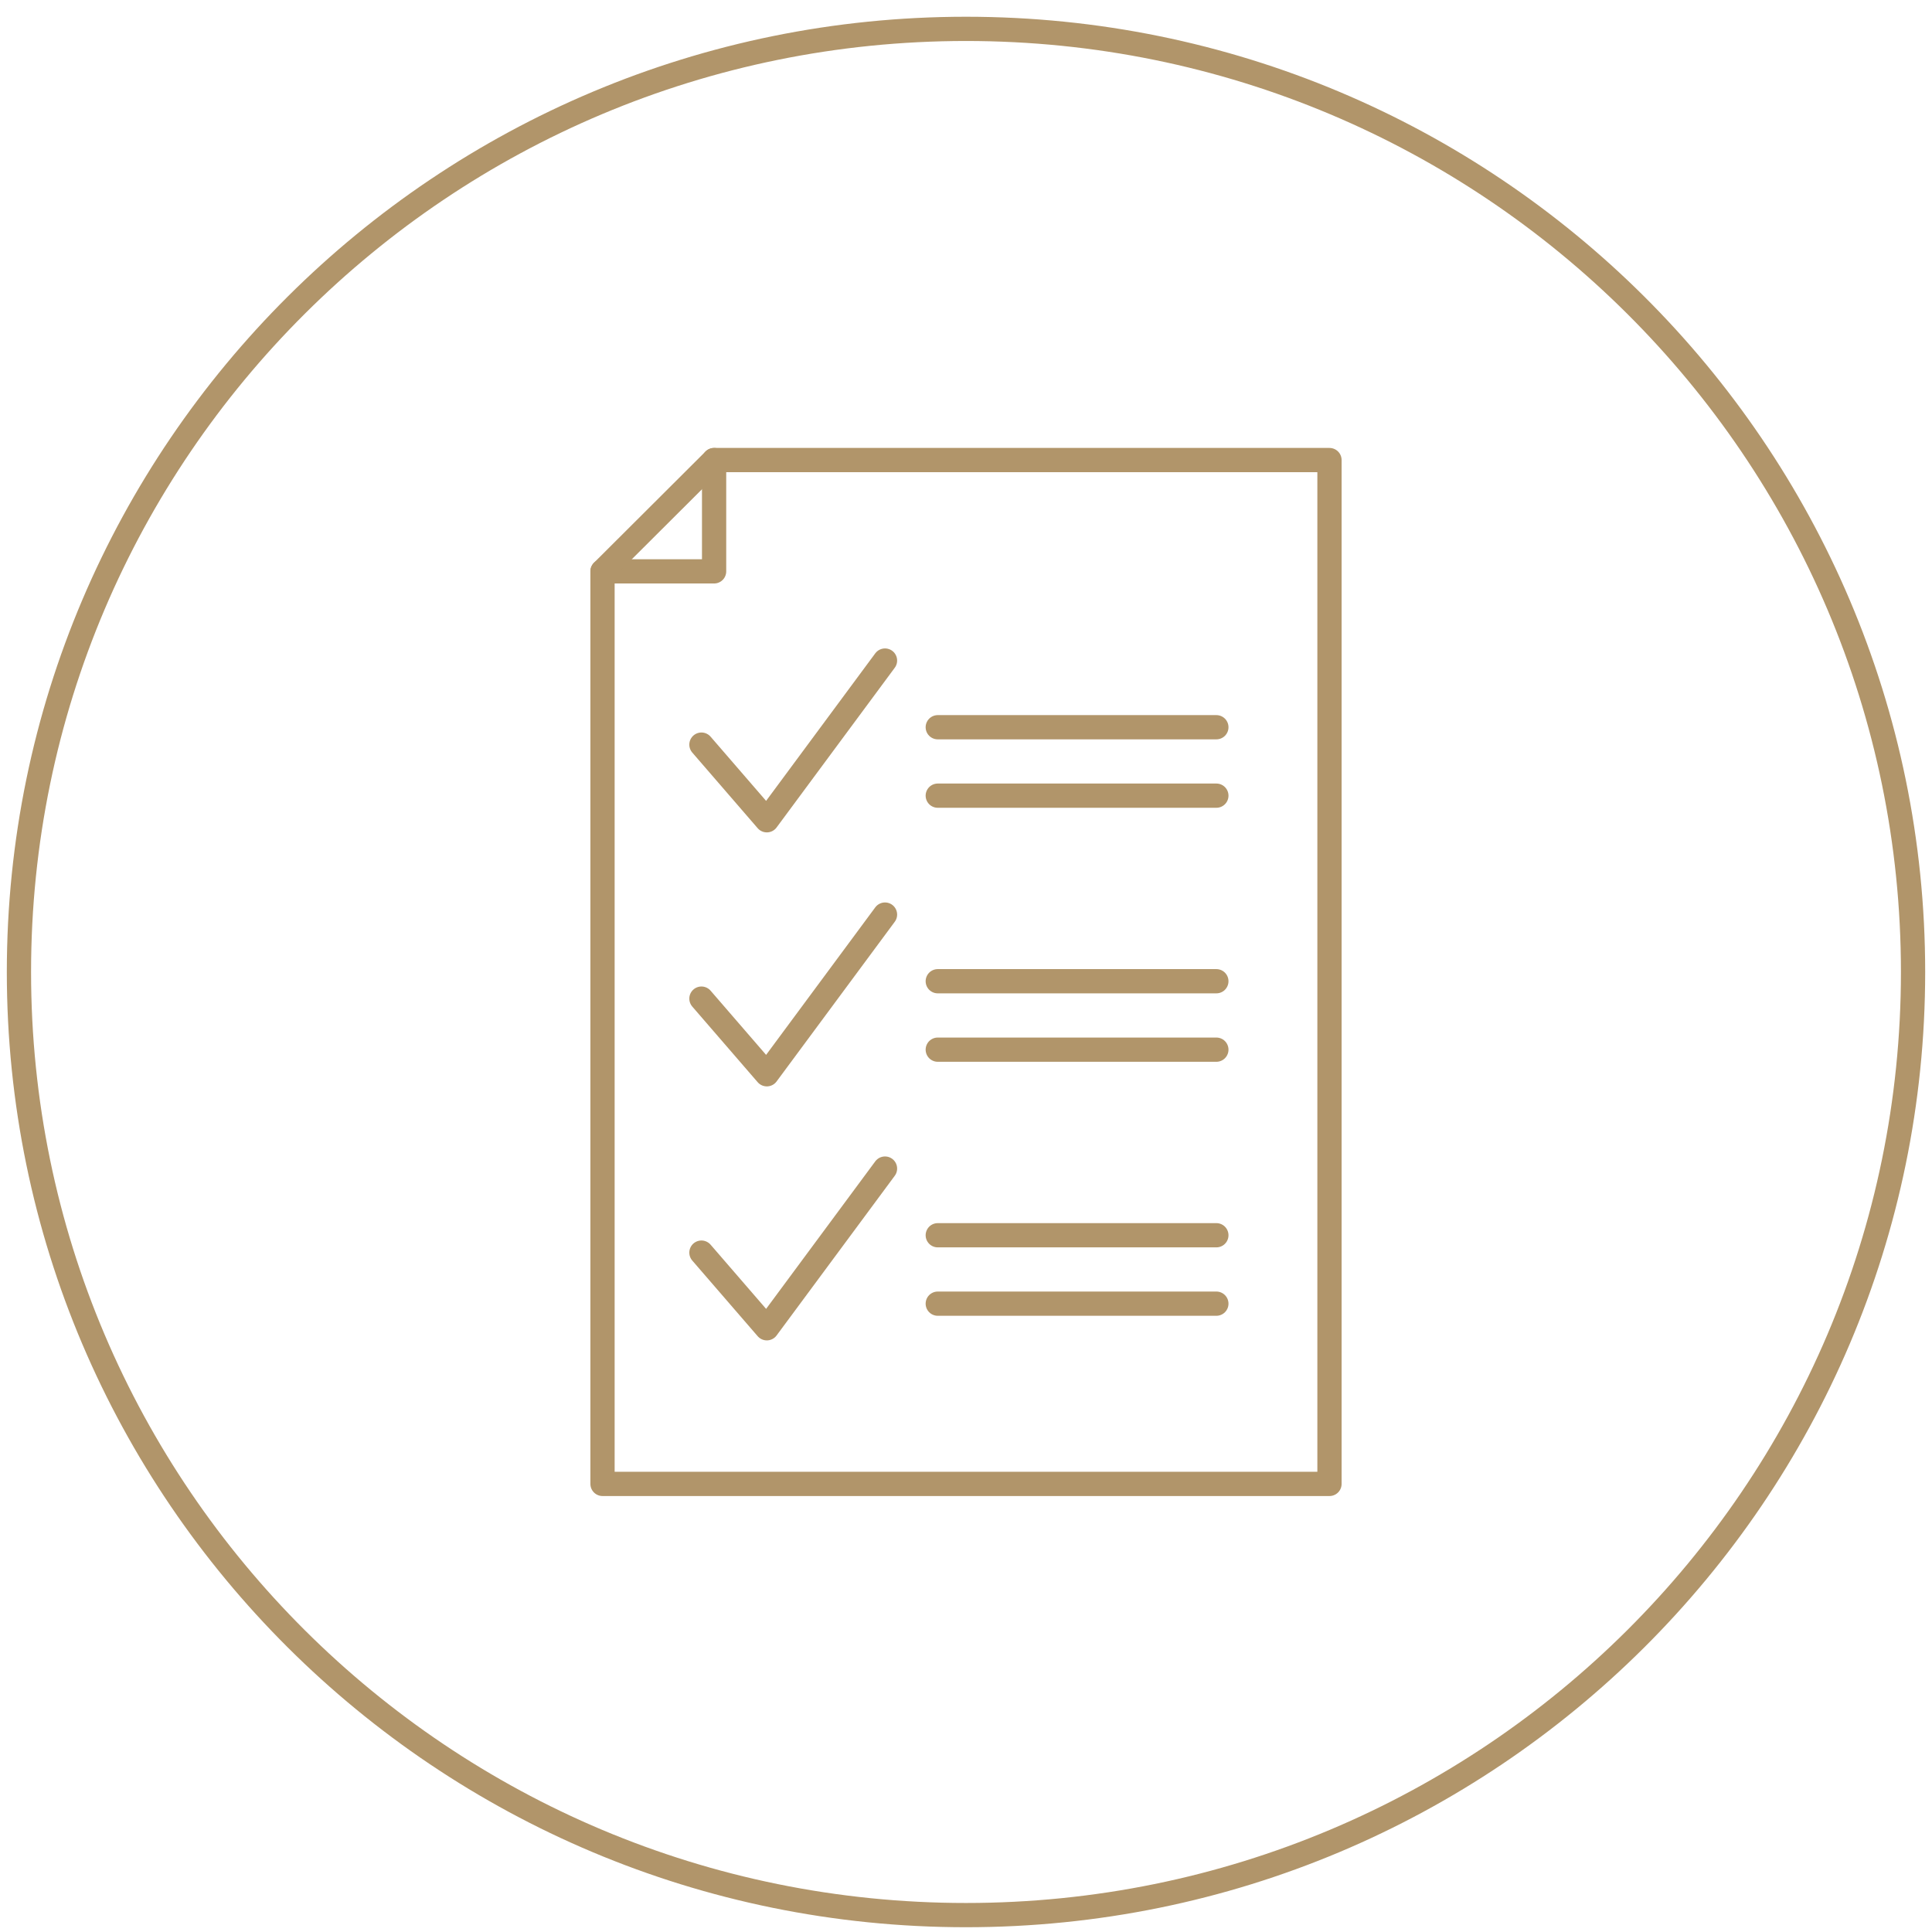 <?xml version="1.0" encoding="UTF-8"?>
<svg width="102px" height="102px" viewBox="0 0 102 102" version="1.1" xmlns="http://www.w3.org/2000/svg" xmlns:xlink="http://www.w3.org/1999/xlink">
    <title>Icon-Combined Life And Critical Illness Protection Copy 3</title>
    <g id="Payout-Planner" stroke="none" stroke-width="1" fill="none" fill-rule="evenodd">
        <g id="Payout-Planner-" transform="translate(-214, -1038)">
            <g id="Icon-Combined-Life-And-Critical-Illness-Protection-Copy-3" transform="translate(215, 1039.524)">
                <path d="M100,49.792 C100,77.291 77.615,99.584 50,99.584 C22.386,99.584 0,77.291 0,49.792 C0,22.293 22.386,0 50,0 C77.615,0 100,22.293 100,49.792" id="Fill-106"></path>
                <path d="M100,49.792 C100,77.291 77.615,99.584 50,99.584 C22.386,99.584 0,77.291 0,49.792 C0,22.293 22.386,0 50,0 C77.615,0 100,22.293 100,49.792 Z" id="Stroke-108" stroke="#B1956A" stroke-width="1.28"></path>
                <polygon id="Fill-156" points="30.81 76.819 30.81 28.641 36.701 28.641 36.701 22.765 69.19 22.765 69.19 76.819"></polygon>
                <polygon id="Stroke-158" stroke="#B1956A" stroke-width="1.28" stroke-linecap="round" stroke-linejoin="round" points="30.81 76.819 30.81 28.641 36.701 28.641 36.701 22.765 69.19 22.765 69.19 76.819"></polygon>
                <line x1="30.81" y1="28.64" x2="36.701" y2="22.765" id="Fill-160"></line>
                <line x1="30.81" y1="28.64" x2="36.701" y2="22.765" id="Stroke-162" stroke="#B1956A" stroke-width="1.28" stroke-linecap="round" stroke-linejoin="round"></line>
                <line x1="48.509" y1="36.87" x2="63.218" y2="36.87" id="Fill-164"></line>
                <line x1="48.509" y1="36.87" x2="63.218" y2="36.87" id="Stroke-166" stroke="#B1956A" stroke-width="1.28" stroke-linecap="round" stroke-linejoin="round"></line>
                <line x1="48.509" y1="40.483" x2="63.218" y2="40.483" id="Fill-168"></line>
                <line x1="48.509" y1="40.483" x2="63.218" y2="40.483" id="Stroke-170" stroke="#B1956A" stroke-width="1.28" stroke-linecap="round" stroke-linejoin="round"></line>
                <polyline id="Fill-172" points="36.032 37.788 39.485 41.782 45.724 33.35"></polyline>
                <polyline id="Stroke-174" stroke="#B1956A" stroke-width="1.28" stroke-linecap="round" stroke-linejoin="round" points="36.032 37.788 39.485 41.782 45.724 33.35"></polyline>
                <line x1="48.509" y1="50.28" x2="63.218" y2="50.28" id="Fill-176"></line>
                <line x1="48.509" y1="50.28" x2="63.218" y2="50.28" id="Stroke-178" stroke="#B1956A" stroke-width="1.28" stroke-linecap="round" stroke-linejoin="round"></line>
                <line x1="48.509" y1="53.893" x2="63.218" y2="53.893" id="Fill-180"></line>
                <line x1="48.509" y1="53.893" x2="63.218" y2="53.893" id="Stroke-182" stroke="#B1956A" stroke-width="1.28" stroke-linecap="round" stroke-linejoin="round"></line>
                <polyline id="Fill-184" points="36.032 51.198 39.485 55.192 45.724 46.761"></polyline>
                <polyline id="Stroke-186" stroke="#B1956A" stroke-width="1.28" stroke-linecap="round" stroke-linejoin="round" points="36.032 51.198 39.485 55.192 45.724 46.761"></polyline>
                <line x1="48.509" y1="63.691" x2="63.218" y2="63.691" id="Fill-188"></line>
                <line x1="48.509" y1="63.691" x2="63.218" y2="63.691" id="Stroke-190" stroke="#B1956A" stroke-width="1.28" stroke-linecap="round" stroke-linejoin="round"></line>
                <line x1="48.509" y1="67.303" x2="63.218" y2="67.303" id="Fill-192"></line>
                <line x1="48.509" y1="67.303" x2="63.218" y2="67.303" id="Stroke-194" stroke="#B1956A" stroke-width="1.28" stroke-linecap="round" stroke-linejoin="round"></line>
                <polyline id="Fill-196" points="36.032 64.608 39.485 68.602 45.724 60.171"></polyline>
                <polyline id="Stroke-198" stroke="#B1956A" stroke-width="1.28" stroke-linecap="round" stroke-linejoin="round" points="36.032 64.608 39.485 68.602 45.724 60.171"></polyline>
            </g>
        </g>
    </g>
</svg>